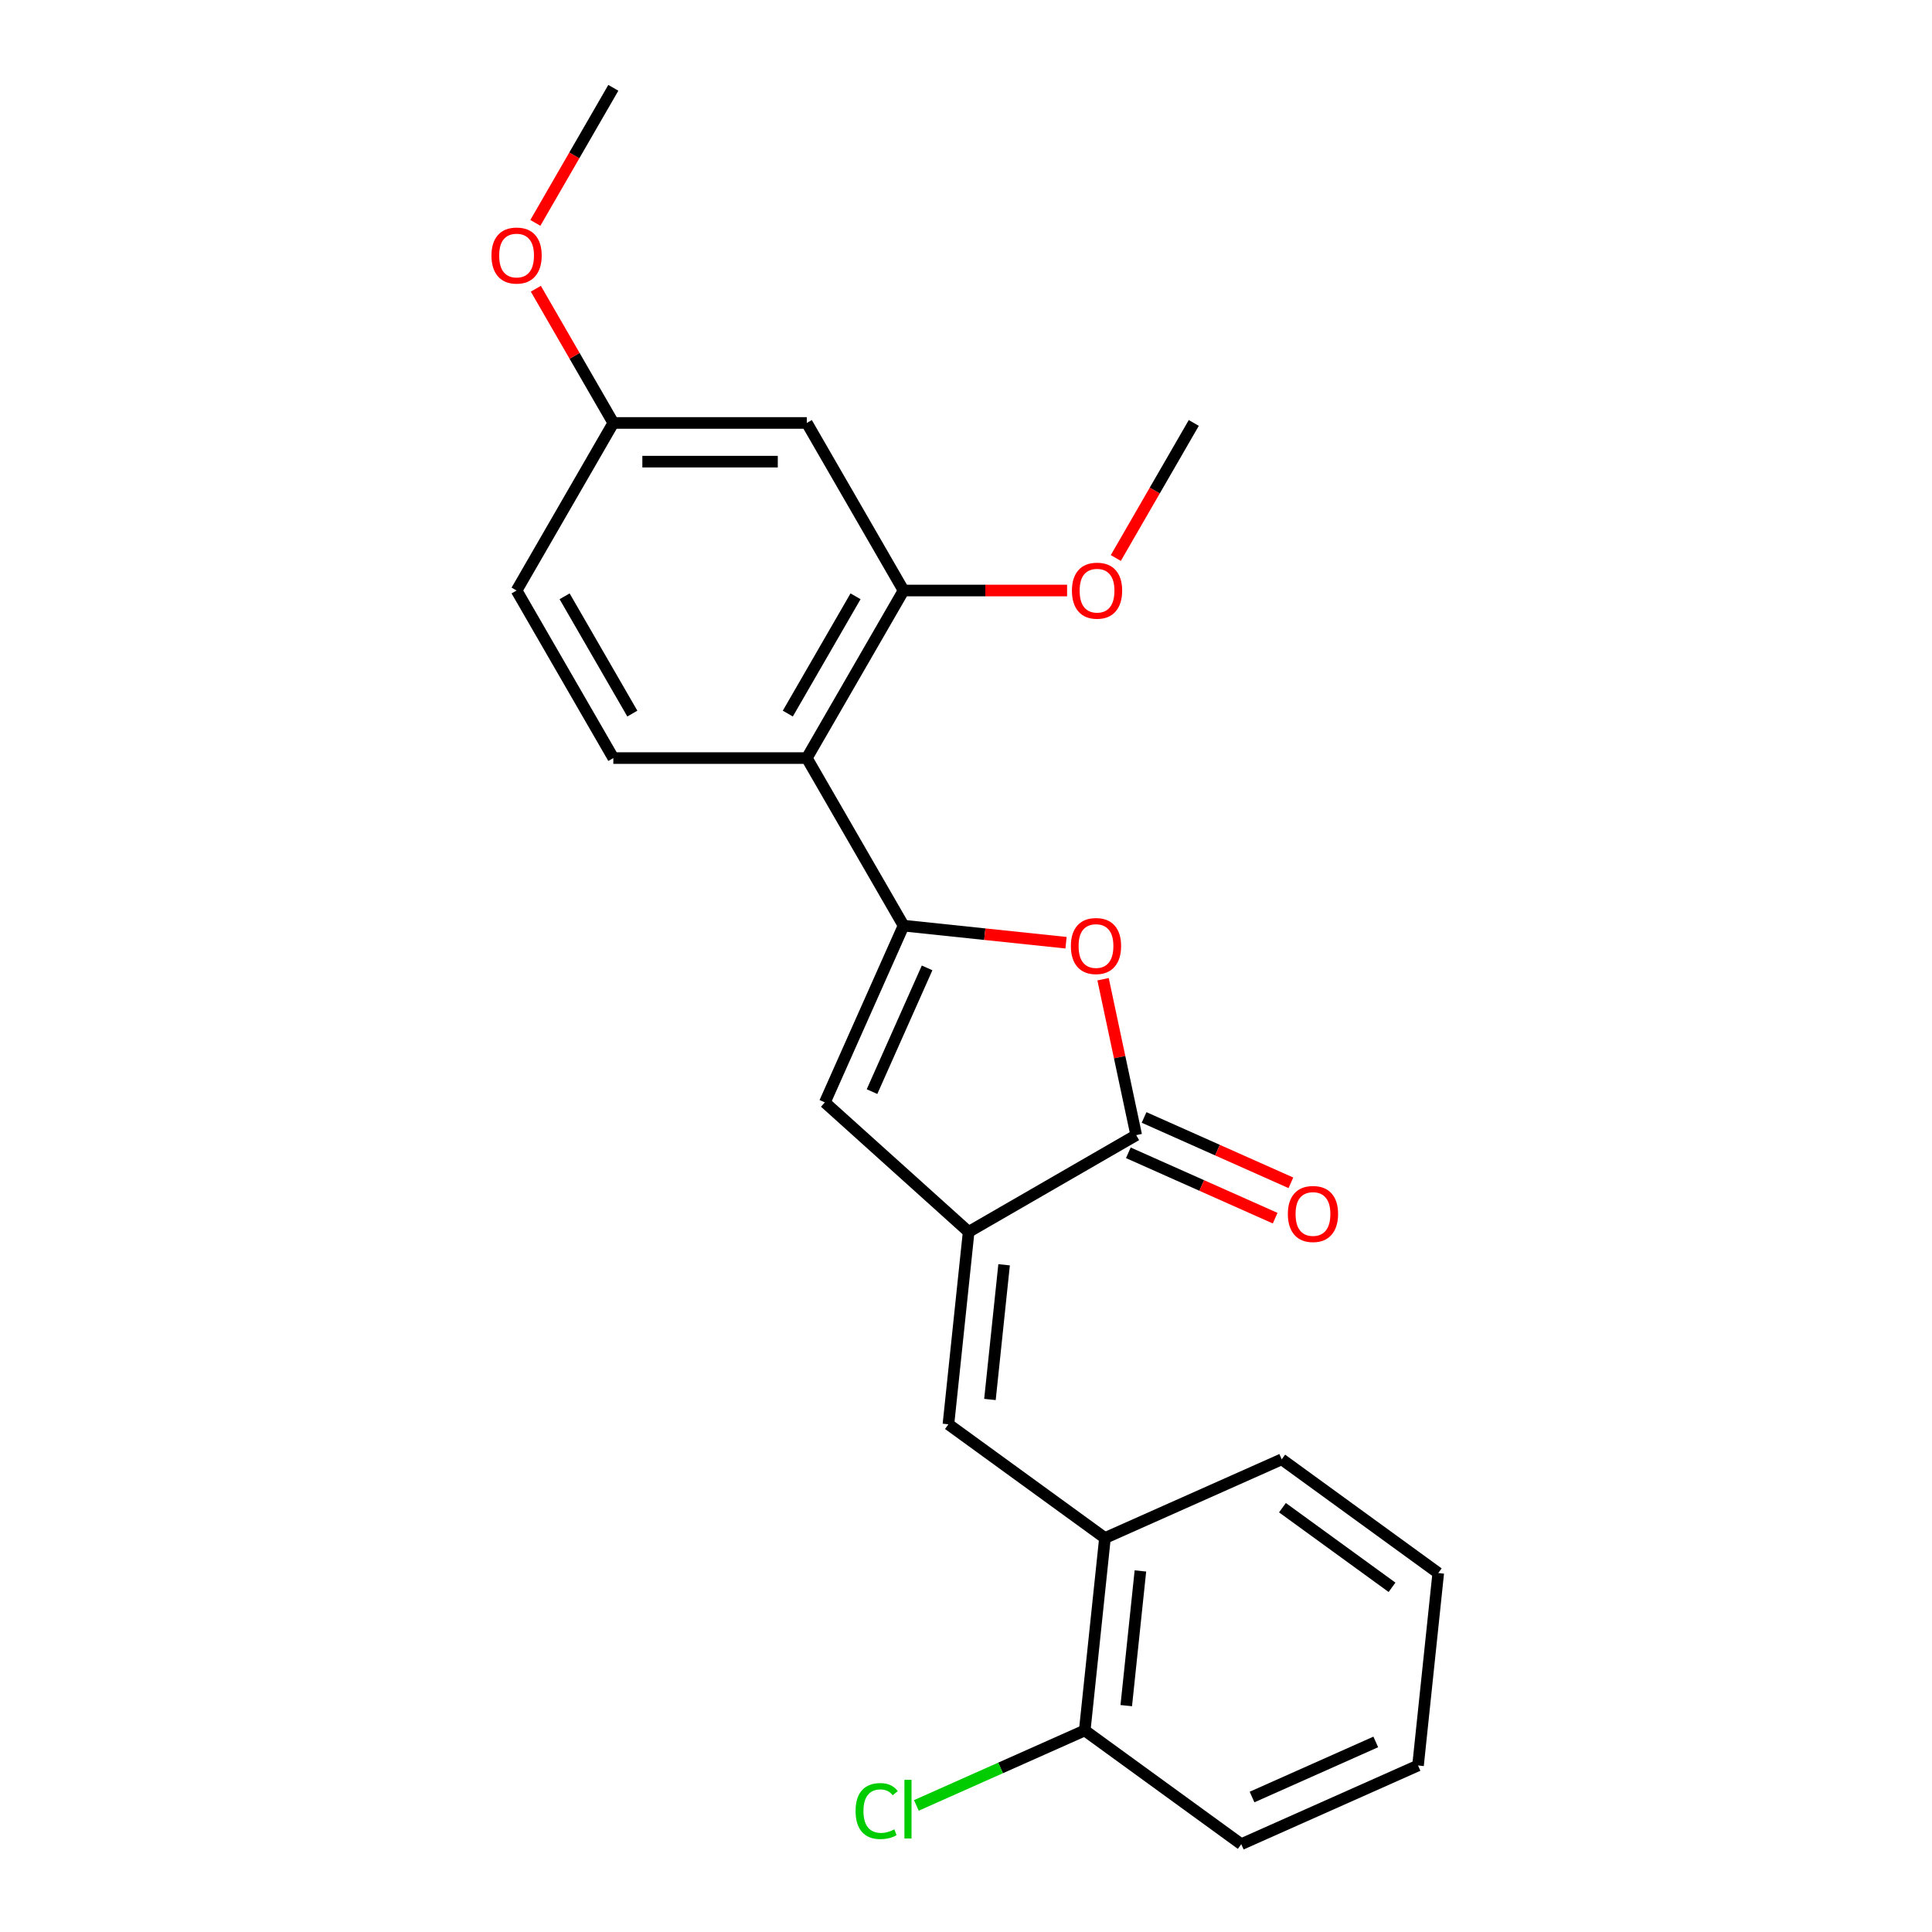 <?xml version='1.0' encoding='iso-8859-1'?>
<svg version='1.1' baseProfile='full'
              xmlns='http://www.w3.org/2000/svg'
                      xmlns:rdkit='http://www.rdkit.org/xml'
                      xmlns:xlink='http://www.w3.org/1999/xlink'
                  xml:space='preserve'
width='1000px' height='1000px' viewBox='0 0 1000 1000'>
<!-- END OF HEADER -->
<rect style='opacity:1.0;fill:#FFFFFF;stroke:none' width='1000' height='1000' x='0' y='0'> </rect>
<path class='bond-1' d='M 467.679,479.111 L 509.728,483.53' style='fill:none;fill-rule:evenodd;stroke:#000000;stroke-width:6px;stroke-linecap:butt;stroke-linejoin:miter;stroke-opacity:1' />
<path class='bond-1' d='M 509.728,483.53 L 551.776,487.95' style='fill:none;fill-rule:evenodd;stroke:#FF0000;stroke-width:6px;stroke-linecap:butt;stroke-linejoin:miter;stroke-opacity:1' />
<path class='bond-3' d='M 467.679,479.111 L 426.945,570.601' style='fill:none;fill-rule:evenodd;stroke:#000000;stroke-width:6px;stroke-linecap:butt;stroke-linejoin:miter;stroke-opacity:1' />
<path class='bond-3' d='M 479.867,500.981 L 451.353,565.024' style='fill:none;fill-rule:evenodd;stroke:#000000;stroke-width:6px;stroke-linecap:butt;stroke-linejoin:miter;stroke-opacity:1' />
<path class='bond-4' d='M 467.679,479.111 L 417.605,392.38' style='fill:none;fill-rule:evenodd;stroke:#000000;stroke-width:6px;stroke-linecap:butt;stroke-linejoin:miter;stroke-opacity:1' />
<path class='bond-0' d='M 501.37,637.614 L 426.945,570.601' style='fill:none;fill-rule:evenodd;stroke:#000000;stroke-width:6px;stroke-linecap:butt;stroke-linejoin:miter;stroke-opacity:1' />
<path class='bond-5' d='M 501.37,637.614 L 490.902,737.214' style='fill:none;fill-rule:evenodd;stroke:#000000;stroke-width:6px;stroke-linecap:butt;stroke-linejoin:miter;stroke-opacity:1' />
<path class='bond-5' d='M 519.72,654.647 L 512.392,724.367' style='fill:none;fill-rule:evenodd;stroke:#000000;stroke-width:6px;stroke-linecap:butt;stroke-linejoin:miter;stroke-opacity:1' />
<path class='bond-23' d='M 501.37,637.614 L 588.101,587.539' style='fill:none;fill-rule:evenodd;stroke:#000000;stroke-width:6px;stroke-linecap:butt;stroke-linejoin:miter;stroke-opacity:1' />
<path class='bond-2' d='M 570.949,506.843 L 579.525,547.191' style='fill:none;fill-rule:evenodd;stroke:#FF0000;stroke-width:6px;stroke-linecap:butt;stroke-linejoin:miter;stroke-opacity:1' />
<path class='bond-2' d='M 579.525,547.191 L 588.101,587.539' style='fill:none;fill-rule:evenodd;stroke:#000000;stroke-width:6px;stroke-linecap:butt;stroke-linejoin:miter;stroke-opacity:1' />
<path class='bond-10' d='M 584.028,596.688 L 622.021,613.604' style='fill:none;fill-rule:evenodd;stroke:#000000;stroke-width:6px;stroke-linecap:butt;stroke-linejoin:miter;stroke-opacity:1' />
<path class='bond-10' d='M 622.021,613.604 L 660.015,630.52' style='fill:none;fill-rule:evenodd;stroke:#FF0000;stroke-width:6px;stroke-linecap:butt;stroke-linejoin:miter;stroke-opacity:1' />
<path class='bond-10' d='M 592.175,578.39 L 630.168,595.306' style='fill:none;fill-rule:evenodd;stroke:#000000;stroke-width:6px;stroke-linecap:butt;stroke-linejoin:miter;stroke-opacity:1' />
<path class='bond-10' d='M 630.168,595.306 L 668.161,612.222' style='fill:none;fill-rule:evenodd;stroke:#FF0000;stroke-width:6px;stroke-linecap:butt;stroke-linejoin:miter;stroke-opacity:1' />
<path class='bond-6' d='M 417.605,392.38 L 467.679,305.648' style='fill:none;fill-rule:evenodd;stroke:#000000;stroke-width:6px;stroke-linecap:butt;stroke-linejoin:miter;stroke-opacity:1' />
<path class='bond-6' d='M 407.77,369.355 L 442.822,308.643' style='fill:none;fill-rule:evenodd;stroke:#000000;stroke-width:6px;stroke-linecap:butt;stroke-linejoin:miter;stroke-opacity:1' />
<path class='bond-9' d='M 417.605,392.38 L 317.456,392.38' style='fill:none;fill-rule:evenodd;stroke:#000000;stroke-width:6px;stroke-linecap:butt;stroke-linejoin:miter;stroke-opacity:1' />
<path class='bond-7' d='M 490.902,737.214 L 571.924,796.08' style='fill:none;fill-rule:evenodd;stroke:#000000;stroke-width:6px;stroke-linecap:butt;stroke-linejoin:miter;stroke-opacity:1' />
<path class='bond-8' d='M 467.679,305.648 L 417.605,218.917' style='fill:none;fill-rule:evenodd;stroke:#000000;stroke-width:6px;stroke-linecap:butt;stroke-linejoin:miter;stroke-opacity:1' />
<path class='bond-14' d='M 467.679,305.648 L 510.002,305.648' style='fill:none;fill-rule:evenodd;stroke:#000000;stroke-width:6px;stroke-linecap:butt;stroke-linejoin:miter;stroke-opacity:1' />
<path class='bond-14' d='M 510.002,305.648 L 552.324,305.648' style='fill:none;fill-rule:evenodd;stroke:#FF0000;stroke-width:6px;stroke-linecap:butt;stroke-linejoin:miter;stroke-opacity:1' />
<path class='bond-11' d='M 571.924,796.08 L 561.455,895.68' style='fill:none;fill-rule:evenodd;stroke:#000000;stroke-width:6px;stroke-linecap:butt;stroke-linejoin:miter;stroke-opacity:1' />
<path class='bond-11' d='M 590.274,813.113 L 582.946,882.833' style='fill:none;fill-rule:evenodd;stroke:#000000;stroke-width:6px;stroke-linecap:butt;stroke-linejoin:miter;stroke-opacity:1' />
<path class='bond-17' d='M 571.924,796.08 L 663.414,755.345' style='fill:none;fill-rule:evenodd;stroke:#000000;stroke-width:6px;stroke-linecap:butt;stroke-linejoin:miter;stroke-opacity:1' />
<path class='bond-24' d='M 417.605,218.917 L 317.456,218.917' style='fill:none;fill-rule:evenodd;stroke:#000000;stroke-width:6px;stroke-linecap:butt;stroke-linejoin:miter;stroke-opacity:1' />
<path class='bond-24' d='M 402.583,238.947 L 332.479,238.947' style='fill:none;fill-rule:evenodd;stroke:#000000;stroke-width:6px;stroke-linecap:butt;stroke-linejoin:miter;stroke-opacity:1' />
<path class='bond-13' d='M 317.456,392.38 L 267.382,305.648' style='fill:none;fill-rule:evenodd;stroke:#000000;stroke-width:6px;stroke-linecap:butt;stroke-linejoin:miter;stroke-opacity:1' />
<path class='bond-13' d='M 327.292,369.355 L 292.24,308.643' style='fill:none;fill-rule:evenodd;stroke:#000000;stroke-width:6px;stroke-linecap:butt;stroke-linejoin:miter;stroke-opacity:1' />
<path class='bond-15' d='M 561.455,895.68 L 517.882,915.08' style='fill:none;fill-rule:evenodd;stroke:#000000;stroke-width:6px;stroke-linecap:butt;stroke-linejoin:miter;stroke-opacity:1' />
<path class='bond-15' d='M 517.882,915.08 L 474.309,934.48' style='fill:none;fill-rule:evenodd;stroke:#00CC00;stroke-width:6px;stroke-linecap:butt;stroke-linejoin:miter;stroke-opacity:1' />
<path class='bond-18' d='M 561.455,895.68 L 642.477,954.545' style='fill:none;fill-rule:evenodd;stroke:#000000;stroke-width:6px;stroke-linecap:butt;stroke-linejoin:miter;stroke-opacity:1' />
<path class='bond-12' d='M 317.456,218.917 L 267.382,305.648' style='fill:none;fill-rule:evenodd;stroke:#000000;stroke-width:6px;stroke-linecap:butt;stroke-linejoin:miter;stroke-opacity:1' />
<path class='bond-16' d='M 317.456,218.917 L 297.403,184.183' style='fill:none;fill-rule:evenodd;stroke:#000000;stroke-width:6px;stroke-linecap:butt;stroke-linejoin:miter;stroke-opacity:1' />
<path class='bond-16' d='M 297.403,184.183 L 277.349,149.45' style='fill:none;fill-rule:evenodd;stroke:#FF0000;stroke-width:6px;stroke-linecap:butt;stroke-linejoin:miter;stroke-opacity:1' />
<path class='bond-19' d='M 577.541,288.825 L 597.722,253.871' style='fill:none;fill-rule:evenodd;stroke:#FF0000;stroke-width:6px;stroke-linecap:butt;stroke-linejoin:miter;stroke-opacity:1' />
<path class='bond-19' d='M 597.722,253.871 L 617.902,218.917' style='fill:none;fill-rule:evenodd;stroke:#000000;stroke-width:6px;stroke-linecap:butt;stroke-linejoin:miter;stroke-opacity:1' />
<path class='bond-20' d='M 277.095,115.362 L 297.276,80.408' style='fill:none;fill-rule:evenodd;stroke:#FF0000;stroke-width:6px;stroke-linecap:butt;stroke-linejoin:miter;stroke-opacity:1' />
<path class='bond-20' d='M 297.276,80.408 L 317.456,45.455' style='fill:none;fill-rule:evenodd;stroke:#000000;stroke-width:6px;stroke-linecap:butt;stroke-linejoin:miter;stroke-opacity:1' />
<path class='bond-21' d='M 663.414,755.345 L 744.436,814.211' style='fill:none;fill-rule:evenodd;stroke:#000000;stroke-width:6px;stroke-linecap:butt;stroke-linejoin:miter;stroke-opacity:1' />
<path class='bond-21' d='M 663.794,780.38 L 720.51,821.586' style='fill:none;fill-rule:evenodd;stroke:#000000;stroke-width:6px;stroke-linecap:butt;stroke-linejoin:miter;stroke-opacity:1' />
<path class='bond-25' d='M 642.477,954.545 L 733.968,913.811' style='fill:none;fill-rule:evenodd;stroke:#000000;stroke-width:6px;stroke-linecap:butt;stroke-linejoin:miter;stroke-opacity:1' />
<path class='bond-25' d='M 648.054,930.137 L 712.097,901.623' style='fill:none;fill-rule:evenodd;stroke:#000000;stroke-width:6px;stroke-linecap:butt;stroke-linejoin:miter;stroke-opacity:1' />
<path class='bond-22' d='M 744.436,814.211 L 733.968,913.811' style='fill:none;fill-rule:evenodd;stroke:#000000;stroke-width:6px;stroke-linecap:butt;stroke-linejoin:miter;stroke-opacity:1' />
<path  class='atom-2' d='M 554.279 489.659
Q 554.279 482.859, 557.639 479.059
Q 560.999 475.259, 567.279 475.259
Q 573.559 475.259, 576.919 479.059
Q 580.279 482.859, 580.279 489.659
Q 580.279 496.539, 576.879 500.459
Q 573.479 504.339, 567.279 504.339
Q 561.039 504.339, 557.639 500.459
Q 554.279 496.579, 554.279 489.659
M 567.279 501.139
Q 571.599 501.139, 573.919 498.259
Q 576.279 495.339, 576.279 489.659
Q 576.279 484.099, 573.919 481.299
Q 571.599 478.459, 567.279 478.459
Q 562.959 478.459, 560.599 481.259
Q 558.279 484.059, 558.279 489.659
Q 558.279 495.379, 560.599 498.259
Q 562.959 501.139, 567.279 501.139
' fill='#FF0000'/>
<path  class='atom-11' d='M 666.592 628.353
Q 666.592 621.553, 669.952 617.753
Q 673.312 613.953, 679.592 613.953
Q 685.872 613.953, 689.232 617.753
Q 692.592 621.553, 692.592 628.353
Q 692.592 635.233, 689.192 639.153
Q 685.792 643.033, 679.592 643.033
Q 673.352 643.033, 669.952 639.153
Q 666.592 635.273, 666.592 628.353
M 679.592 639.833
Q 683.912 639.833, 686.232 636.953
Q 688.592 634.033, 688.592 628.353
Q 688.592 622.793, 686.232 619.993
Q 683.912 617.153, 679.592 617.153
Q 675.272 617.153, 672.912 619.953
Q 670.592 622.753, 670.592 628.353
Q 670.592 634.073, 672.912 636.953
Q 675.272 639.833, 679.592 639.833
' fill='#FF0000'/>
<path  class='atom-15' d='M 554.828 305.728
Q 554.828 298.928, 558.188 295.128
Q 561.548 291.328, 567.828 291.328
Q 574.108 291.328, 577.468 295.128
Q 580.828 298.928, 580.828 305.728
Q 580.828 312.608, 577.428 316.528
Q 574.028 320.408, 567.828 320.408
Q 561.588 320.408, 558.188 316.528
Q 554.828 312.648, 554.828 305.728
M 567.828 317.208
Q 572.148 317.208, 574.468 314.328
Q 576.828 311.408, 576.828 305.728
Q 576.828 300.168, 574.468 297.368
Q 572.148 294.528, 567.828 294.528
Q 563.508 294.528, 561.148 297.328
Q 558.828 300.128, 558.828 305.728
Q 558.828 311.448, 561.148 314.328
Q 563.508 317.208, 567.828 317.208
' fill='#FF0000'/>
<path  class='atom-16' d='M 442.845 937.394
Q 442.845 930.354, 446.125 926.674
Q 449.445 922.954, 455.725 922.954
Q 461.565 922.954, 464.685 927.074
L 462.045 929.234
Q 459.765 926.234, 455.725 926.234
Q 451.445 926.234, 449.165 929.114
Q 446.925 931.954, 446.925 937.394
Q 446.925 942.994, 449.245 945.874
Q 451.605 948.754, 456.165 948.754
Q 459.285 948.754, 462.925 946.874
L 464.045 949.874
Q 462.565 950.834, 460.325 951.394
Q 458.085 951.954, 455.605 951.954
Q 449.445 951.954, 446.125 948.194
Q 442.845 944.434, 442.845 937.394
' fill='#00CC00'/>
<path  class='atom-16' d='M 468.125 921.234
L 471.805 921.234
L 471.805 951.594
L 468.125 951.594
L 468.125 921.234
' fill='#00CC00'/>
<path  class='atom-17' d='M 254.382 132.266
Q 254.382 125.466, 257.742 121.666
Q 261.102 117.866, 267.382 117.866
Q 273.662 117.866, 277.022 121.666
Q 280.382 125.466, 280.382 132.266
Q 280.382 139.146, 276.982 143.066
Q 273.582 146.946, 267.382 146.946
Q 261.142 146.946, 257.742 143.066
Q 254.382 139.186, 254.382 132.266
M 267.382 143.746
Q 271.702 143.746, 274.022 140.866
Q 276.382 137.946, 276.382 132.266
Q 276.382 126.706, 274.022 123.906
Q 271.702 121.066, 267.382 121.066
Q 263.062 121.066, 260.702 123.866
Q 258.382 126.666, 258.382 132.266
Q 258.382 137.986, 260.702 140.866
Q 263.062 143.746, 267.382 143.746
' fill='#FF0000'/>
</svg>
